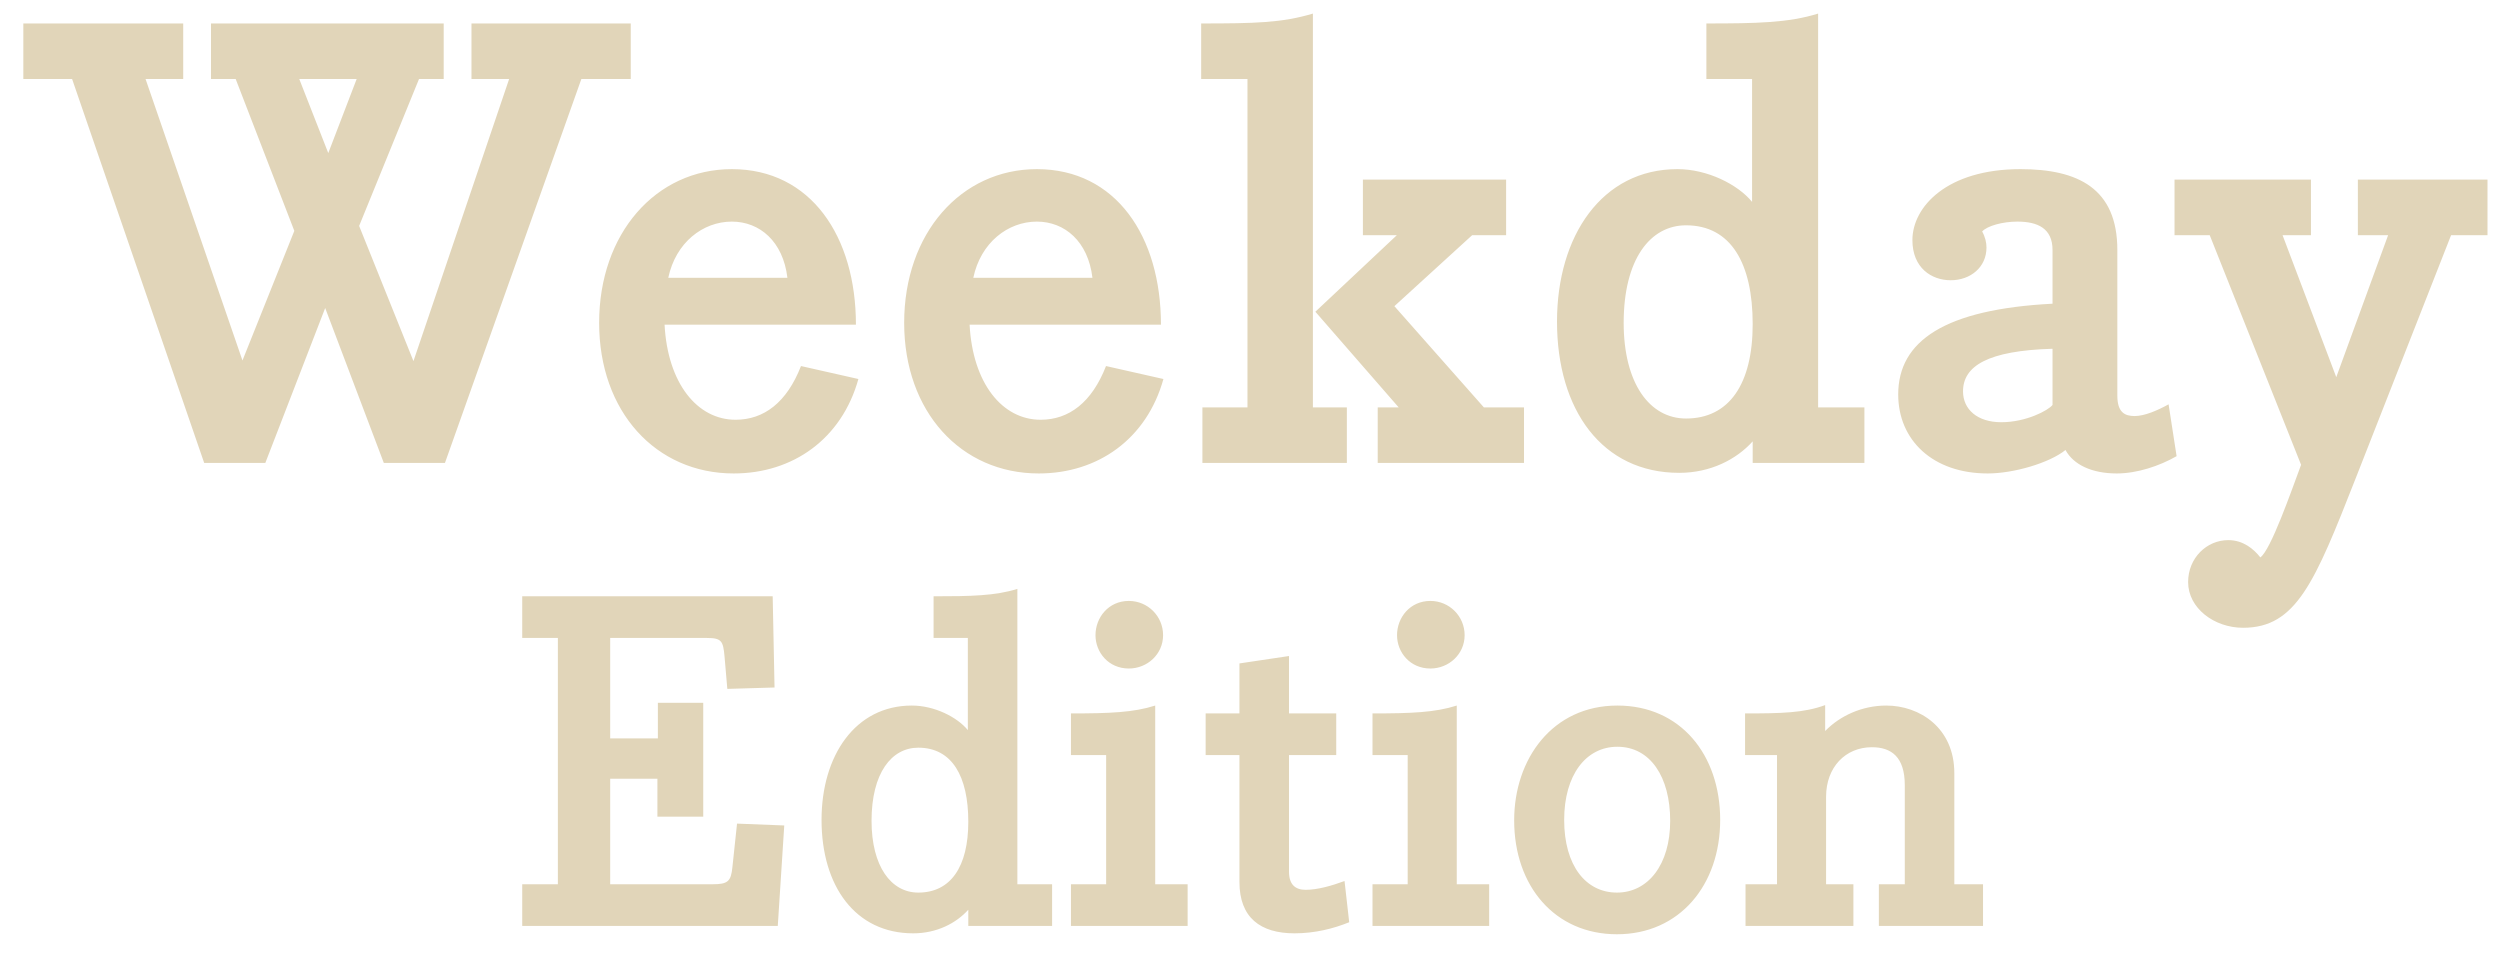 <svg width="81" height="31" viewBox="0 0 81 31" fill="none" xmlns="http://www.w3.org/2000/svg">
<path d="M4.716 2.56L7.856 11.68L9.536 7.48L7.636 2.56H6.836V0.76H14.376V2.56H13.576L11.636 7.32L13.396 11.7L16.496 2.56H15.276V0.76H20.436V2.56H18.836L14.416 15H12.436L10.536 9.98L8.596 15H6.616L2.336 2.56H0.756V0.76H5.936V2.56H4.716ZM11.556 2.56H9.696L10.636 4.96L11.556 2.56ZM25.952 11.86L27.812 12.28C27.272 14.22 25.692 15.34 23.772 15.34C21.252 15.34 19.412 13.34 19.412 10.46C19.412 7.56 21.252 5.48 23.712 5.48C26.272 5.48 27.732 7.66 27.732 10.52H21.532C21.632 12.42 22.592 13.6 23.832 13.6C24.752 13.6 25.492 13.04 25.952 11.86ZM25.512 9C25.372 7.82 24.612 7.18 23.712 7.18C22.772 7.18 21.892 7.86 21.652 9H25.512ZM35.835 11.86L37.695 12.28C37.155 14.22 35.575 15.34 33.655 15.34C31.135 15.34 29.295 13.34 29.295 10.46C29.295 7.56 31.135 5.48 33.595 5.48C36.155 5.48 37.615 7.66 37.615 10.52H31.415C31.515 12.42 32.475 13.6 33.715 13.6C34.635 13.6 35.375 13.04 35.835 11.86ZM35.395 9C35.255 7.82 34.495 7.18 33.595 7.18C32.655 7.18 31.775 7.86 31.535 9H35.395ZM42.538 0.44V13.2H43.638V15H38.958V13.2H40.418V2.56H38.918V0.76C40.658 0.76 41.538 0.74 42.538 0.44ZM49.378 15H44.638V13.2H45.318L42.618 10.1L45.258 7.62H44.158V5.82H48.798V7.62H47.698L45.178 9.92L48.078 13.2H49.378V15ZM58.907 0.44V13.2H60.407V15H56.787V14.3C56.267 14.88 55.427 15.32 54.407 15.32C51.907 15.32 50.447 13.28 50.447 10.42C50.447 7.64 51.907 5.48 54.347 5.48C55.327 5.48 56.307 5.98 56.767 6.54V2.56H55.287V0.76C56.907 0.76 57.947 0.74 58.907 0.44ZM56.787 10.5C56.787 8.54 56.087 7.3 54.627 7.3C53.467 7.3 52.607 8.4 52.607 10.46C52.607 12.42 53.447 13.56 54.627 13.56C56.027 13.56 56.787 12.44 56.787 10.5ZM70.522 14.78C69.962 15.1 69.242 15.34 68.582 15.34C67.782 15.34 67.182 15.06 66.922 14.58C66.402 15 65.242 15.34 64.402 15.34C62.622 15.34 61.502 14.26 61.502 12.78C61.502 11.04 63.022 10.02 66.502 9.84V8.1C66.502 7.4 66.022 7.18 65.362 7.18C64.882 7.18 64.382 7.32 64.222 7.5C64.322 7.68 64.362 7.86 64.362 8.02C64.362 8.66 63.842 9.08 63.202 9.08C62.582 9.08 61.962 8.68 61.962 7.78C61.962 6.7 63.082 5.48 65.462 5.48C67.322 5.48 68.602 6.1 68.602 8.1V12.82C68.602 13.36 68.842 13.48 69.162 13.48C69.482 13.48 69.902 13.3 70.262 13.1L70.522 14.78ZM66.502 13.12V11.3C64.402 11.36 63.602 11.86 63.602 12.68C63.602 13.26 64.062 13.68 64.842 13.68C65.642 13.68 66.362 13.3 66.502 13.12ZM80.595 5.82V7.62H79.415L76.315 15.52C74.995 18.88 74.395 20.34 72.675 20.34C71.735 20.34 70.895 19.7 70.895 18.86C70.895 18.08 71.495 17.5 72.195 17.5C72.675 17.5 73.015 17.78 73.235 18.06C73.575 17.82 74.235 15.92 74.555 15.06L71.595 7.62H70.455V5.82H74.875V7.62H73.955L75.695 12.22L77.375 7.62H76.395V5.82H80.595ZM19.77 28.65H23.085C23.58 28.65 23.685 28.56 23.73 28.095L23.88 26.685L25.41 26.745L25.2 30H16.92V28.65H18.075V20.67H16.92V19.32H25.035L25.095 22.275L23.565 22.32L23.475 21.27C23.43 20.775 23.385 20.67 22.905 20.67H19.77V23.925H21.315V22.77H22.785V26.46H21.3V25.23H19.77V28.65ZM32.963 19.08V28.65H34.088V30H31.373V29.475C30.983 29.91 30.353 30.24 29.588 30.24C27.713 30.24 26.618 28.71 26.618 26.565C26.618 24.48 27.713 22.86 29.543 22.86C30.278 22.86 31.013 23.235 31.358 23.655V20.67H30.248V19.32C31.463 19.32 32.243 19.305 32.963 19.08ZM31.373 26.625C31.373 25.155 30.848 24.225 29.753 24.225C28.883 24.225 28.238 25.05 28.238 26.595C28.238 28.065 28.868 28.92 29.753 28.92C30.803 28.92 31.373 28.08 31.373 26.625ZM37.684 20.58C37.684 21.195 37.174 21.66 36.574 21.66C35.914 21.66 35.494 21.135 35.494 20.58C35.494 20.01 35.914 19.47 36.574 19.47C37.189 19.47 37.684 19.965 37.684 20.58ZM37.429 22.86V28.65H38.479V30H34.699V28.65H35.839V24.465H34.699V23.115C35.959 23.115 36.724 23.085 37.429 22.86ZM43.714 29.88C43.203 30.09 42.589 30.24 41.944 30.24C40.834 30.24 40.158 29.73 40.158 28.575V24.465H39.063V23.115H40.158V21.495L41.764 21.255V23.115H43.294V24.465H41.764V28.245C41.764 28.665 41.974 28.83 42.303 28.83C42.694 28.83 43.158 28.695 43.563 28.545L43.714 29.88ZM47.454 20.58C47.454 21.195 46.944 21.66 46.344 21.66C45.684 21.66 45.264 21.135 45.264 20.58C45.264 20.01 45.684 19.47 46.344 19.47C46.959 19.47 47.454 19.965 47.454 20.58ZM47.199 22.86V28.65H48.249V30H44.469V28.65H45.609V24.465H44.469V23.115C45.729 23.115 46.494 23.085 47.199 22.86ZM52.389 28.92C53.394 28.92 54.114 28.02 54.114 26.595C54.114 25.17 53.469 24.195 52.404 24.195C51.384 24.195 50.679 25.11 50.679 26.565C50.679 28.05 51.384 28.92 52.389 28.92ZM52.389 30.27C50.379 30.27 49.059 28.71 49.059 26.58C49.059 24.585 50.304 22.86 52.404 22.86C54.444 22.86 55.734 24.45 55.734 26.565C55.734 28.68 54.414 30.27 52.389 30.27ZM59.165 25.815V28.65H60.05V30H56.555V28.65H57.575V24.465H56.54V23.115C57.71 23.115 58.445 23.1 59.135 22.845V23.685C59.615 23.19 60.335 22.86 61.115 22.86C62.195 22.86 63.32 23.58 63.32 25.05V28.65H64.25V30H60.875V28.65H61.715V25.44C61.715 24.525 61.28 24.21 60.65 24.21C59.795 24.21 59.165 24.855 59.165 25.815Z" fill="#E1D5B9"/>
</svg>
